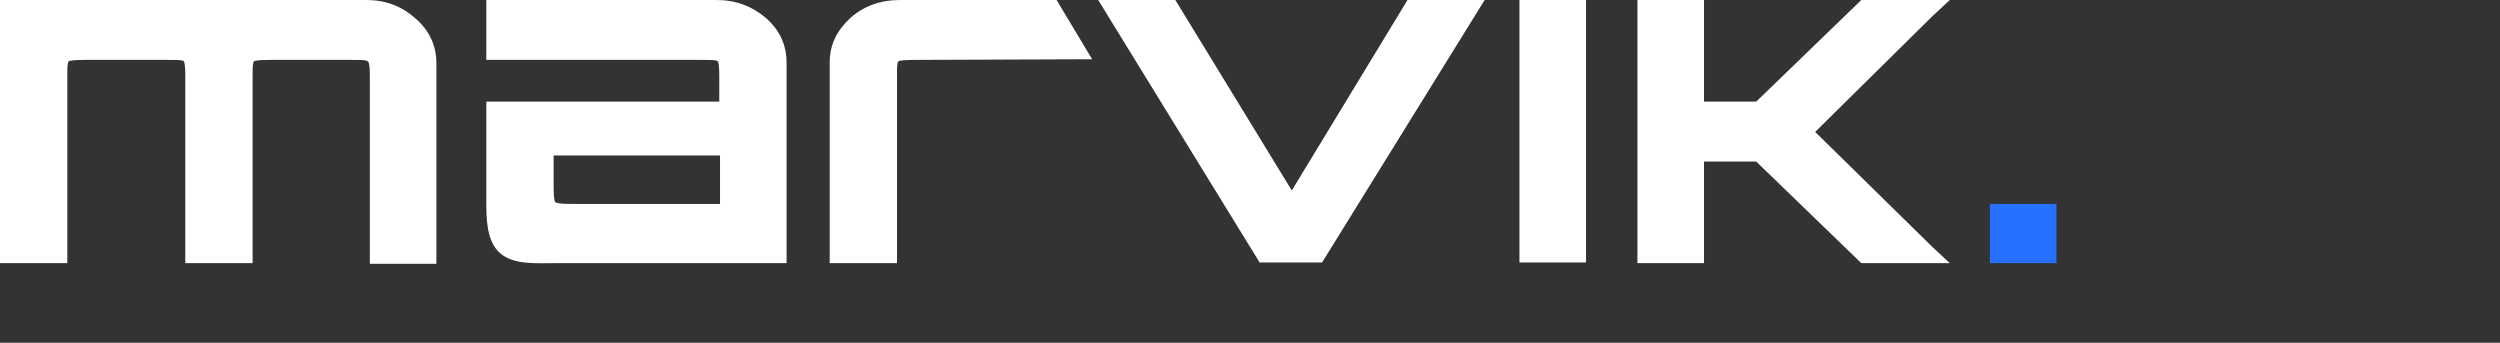 <svg width="124" height="17" viewBox="0 0 124 17" fill="none" xmlns="http://www.w3.org/2000/svg">
<rect x="0" y="0" width="124" height="17" fill="#333333" stroke="none"/>
<path d="M0 13.052V0H18.157C19.132 0 19.92 0.3 20.633 0.935C21.308 1.536 21.645 2.27 21.645 3.138V13.085H18.344V3.739C18.344 3.305 18.307 3.071 18.232 3.038C18.157 2.971 17.894 2.971 17.444 2.971H13.392C12.905 2.971 12.642 3.004 12.605 3.038C12.53 3.104 12.53 3.338 12.53 3.739V13.052H9.191V3.739C9.191 3.305 9.153 3.071 9.116 3.038C9.041 2.971 8.778 2.971 8.328 2.971H4.202C3.714 2.971 3.451 3.004 3.414 3.038C3.339 3.104 3.339 3.338 3.339 3.739V13.052H0Z" fill="white"/>
<path d="M27.61 13.052C26.635 13.052 25.472 13.152 24.797 12.551C24.121 11.95 24.121 10.816 24.121 9.948V5.041H35.676V3.739C35.676 3.305 35.638 3.071 35.601 3.038C35.526 2.971 35.263 2.971 34.813 2.971H24.121V0H35.526C36.501 0 37.289 0.3 38.001 0.901C38.677 1.502 39.014 2.237 39.014 3.104V13.052H27.61ZM28.323 10.115H35.713V7.711H27.46V9.313C27.46 9.747 27.498 9.981 27.535 10.014C27.573 10.081 27.835 10.115 28.323 10.115Z" fill="white"/>
<path d="M41.153 13.052V3.104C41.153 2.237 41.49 1.536 42.166 0.901C42.841 0.3 43.666 0 44.641 0H52.407L54.17 2.938L45.354 2.971C44.867 2.971 44.604 3.004 44.566 3.038C44.491 3.104 44.491 3.338 44.491 3.739V13.052H41.153Z" fill="white"/>
<path d="M62.498 13.052L54.47 0H58.296L64.073 9.447L69.813 0H73.639L65.574 13.019H62.498V13.052Z" fill="white"/>
<path d="M75.365 13.052V0H78.666V13.019H75.365V13.052Z" fill="white"/>
<path d="M81.217 13.052V0H84.519V5.041H87.107L92.321 0H96.71L95.848 0.801L90.033 6.543L95.848 12.251L96.71 13.052H92.321L87.107 8.012H84.519V13.052H81.217Z" fill="white"/>
<path d="M98.699 13.052V10.114H102V13.052H98.699Z" fill="#2870FF"/>
</svg>
